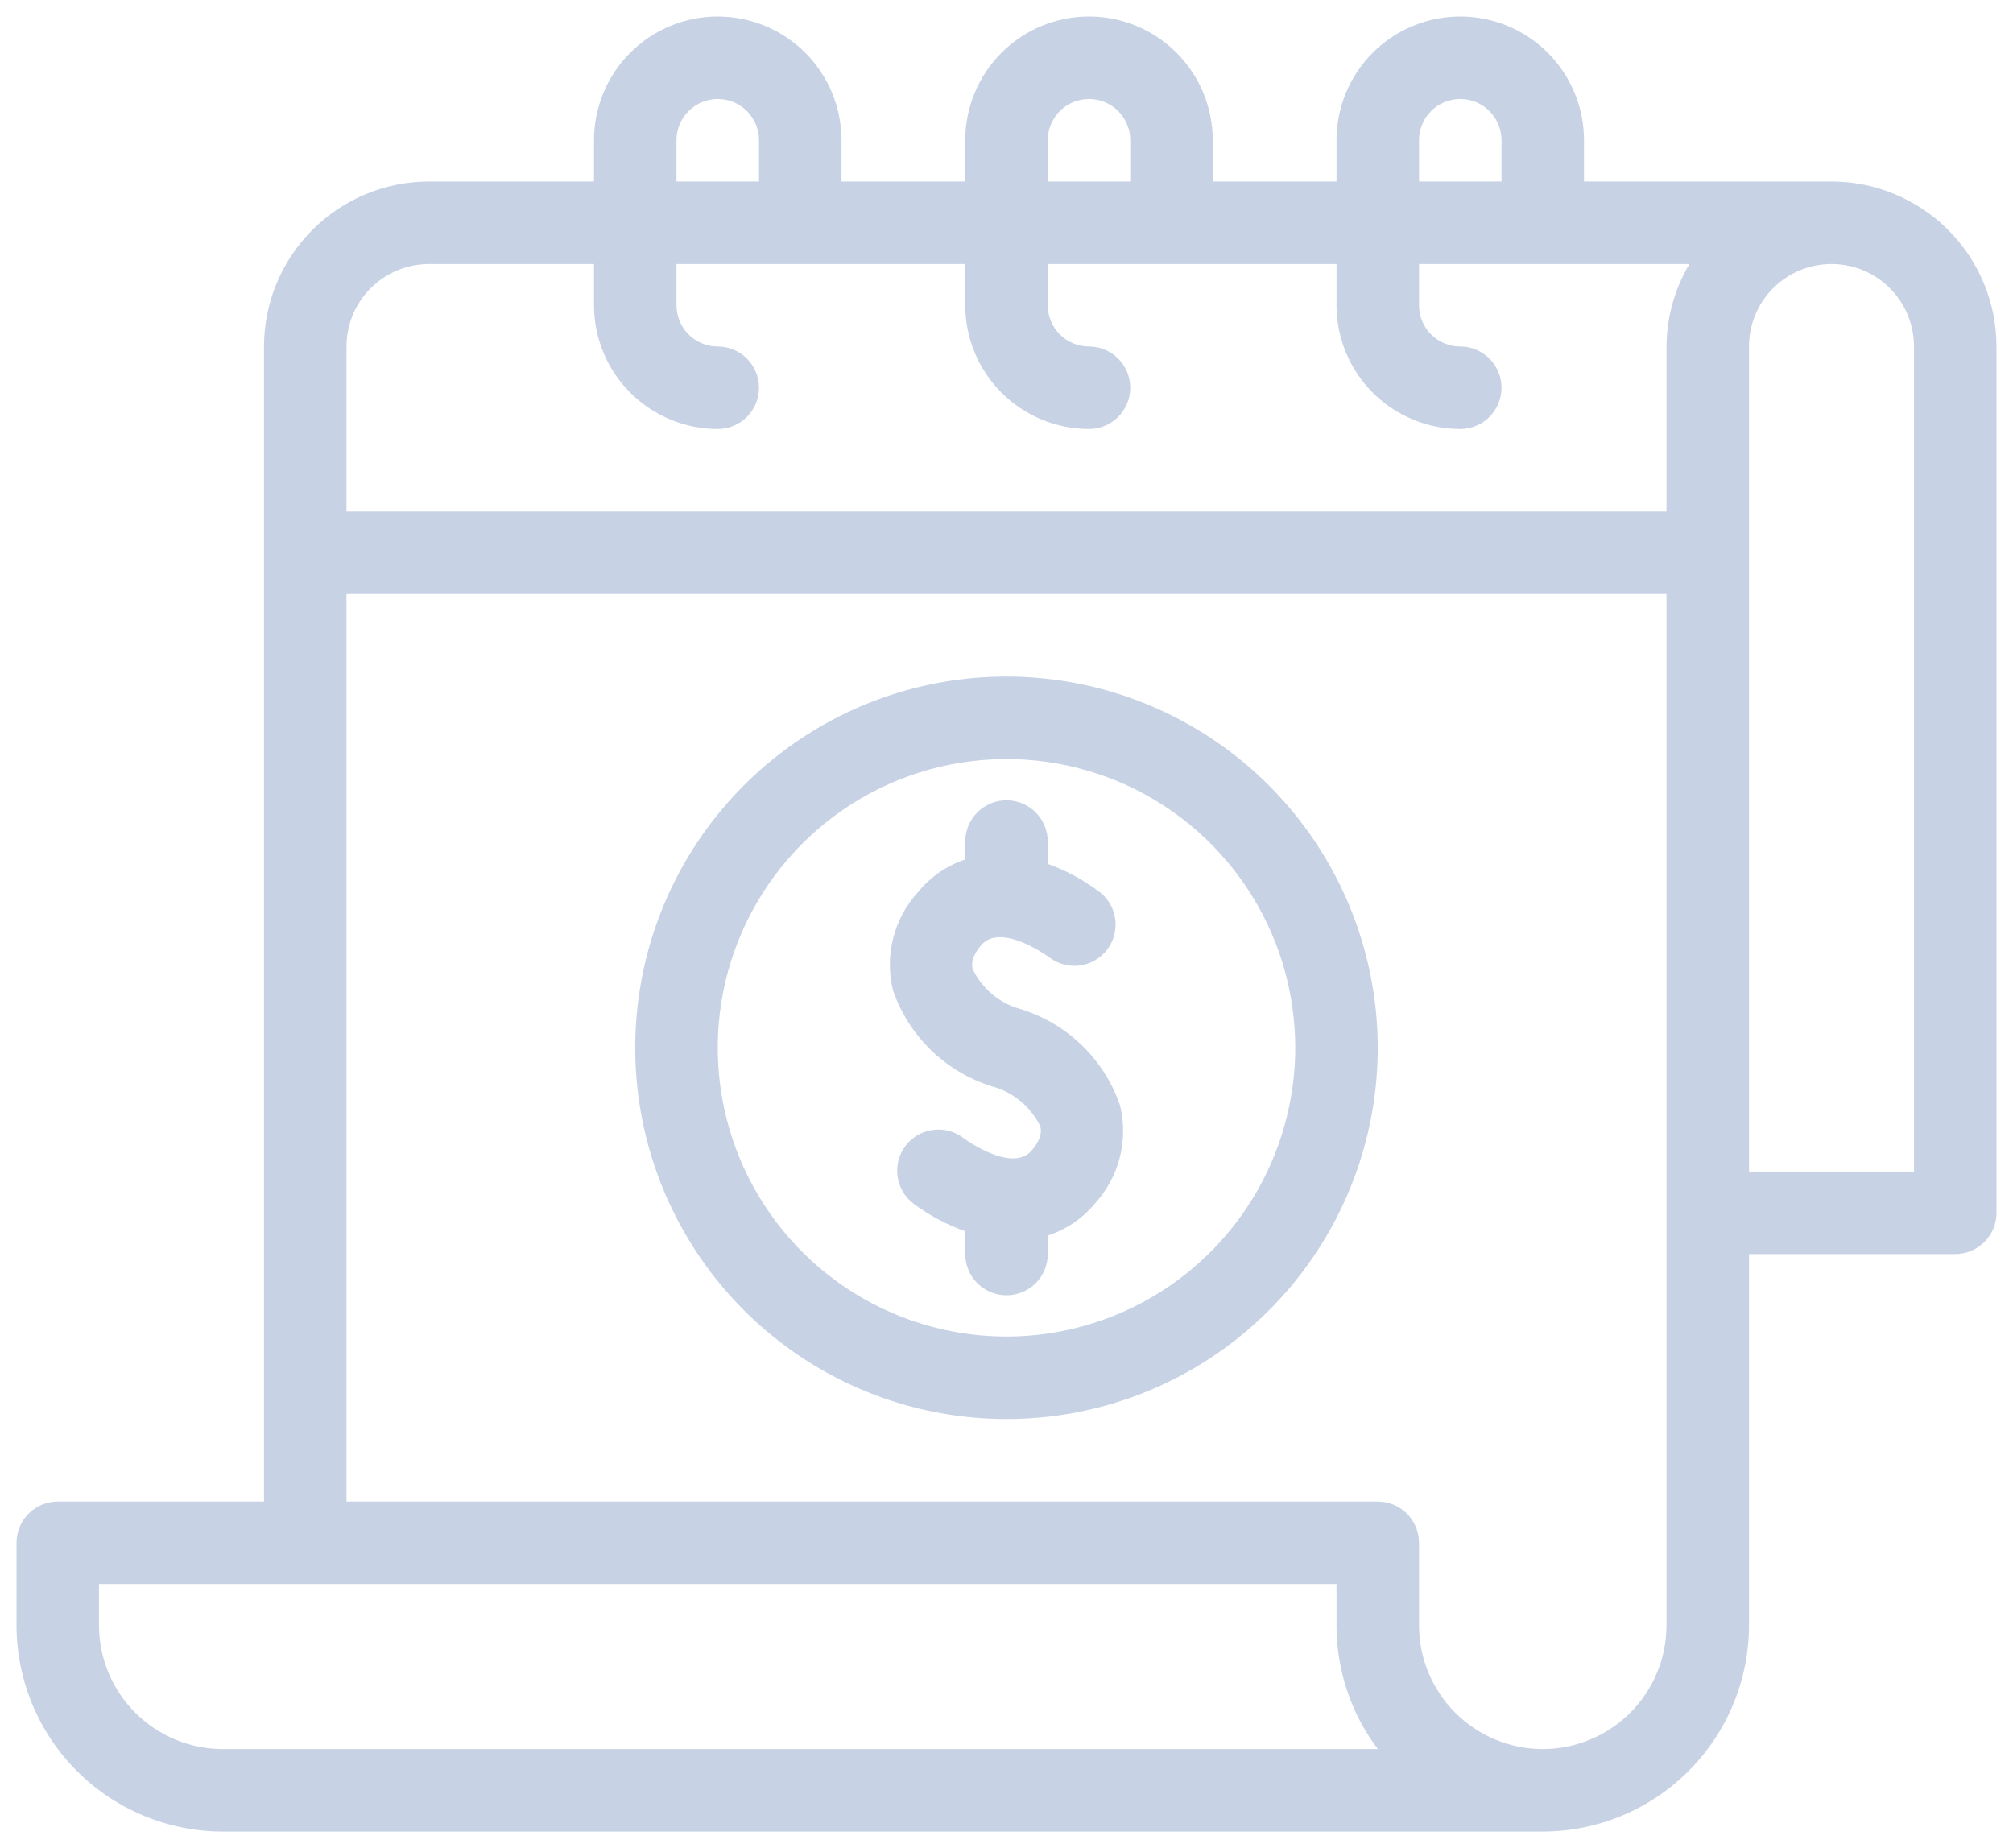 <svg width="61" height="56" viewBox="0 0 61 56" fill="none" xmlns="http://www.w3.org/2000/svg">
<path d="M55.5 5.5H48V4.25C48 3.255 47.605 2.302 46.902 1.598C46.198 0.895 45.245 0.5 44.25 0.5C43.255 0.5 42.302 0.895 41.598 1.598C40.895 2.302 40.5 3.255 40.5 4.25V5.5H36.75V4.25C36.75 3.255 36.355 2.302 35.652 1.598C34.948 0.895 33.995 0.5 33 0.5C32.005 0.5 31.052 0.895 30.348 1.598C29.645 2.302 29.25 3.255 29.25 4.25V5.5H25.5V4.25C25.5 3.255 25.105 2.302 24.402 1.598C23.698 0.895 22.745 0.5 21.75 0.5C20.755 0.5 19.802 0.895 19.098 1.598C18.395 2.302 18 3.255 18 4.25V5.5H13C11.674 5.501 10.403 6.029 9.466 6.966C8.529 7.903 8.001 9.174 8 10.5V45.5H1.75C1.586 45.5 1.423 45.532 1.272 45.595C1.12 45.658 0.982 45.75 0.866 45.866C0.75 45.982 0.658 46.12 0.595 46.272C0.532 46.423 0.5 46.586 0.5 46.75V49.25C0.502 50.907 1.161 52.496 2.333 53.667C3.504 54.839 5.093 55.498 6.75 55.5H46.75C48.407 55.498 49.996 54.839 51.167 53.667C52.339 52.496 52.998 50.907 53 49.25V38H59.25C59.414 38 59.577 37.968 59.728 37.905C59.88 37.842 60.018 37.75 60.134 37.634C60.25 37.518 60.342 37.38 60.405 37.228C60.468 37.077 60.5 36.914 60.5 36.75V10.5C60.499 9.174 59.971 7.903 59.034 6.966C58.097 6.029 56.826 5.501 55.5 5.5ZM43 4.25C43 3.918 43.132 3.601 43.366 3.366C43.6 3.132 43.919 3 44.25 3C44.581 3 44.9 3.132 45.134 3.366C45.368 3.601 45.5 3.918 45.5 4.25V5.5H43V4.25ZM31.75 4.25C31.75 3.918 31.882 3.601 32.116 3.366C32.35 3.132 32.669 3 33 3C33.331 3 33.65 3.132 33.884 3.366C34.118 3.601 34.25 3.918 34.25 4.25V5.5H31.75V4.25ZM20.5 4.25C20.5 3.918 20.632 3.601 20.866 3.366C21.101 3.132 21.419 3 21.75 3C22.081 3 22.399 3.132 22.634 3.366C22.868 3.601 23 3.918 23 4.25V5.5H20.5V4.25ZM13 8H18V9.25C18.001 10.244 18.396 11.197 19.099 11.9C19.803 12.604 20.756 12.999 21.75 13C22.081 13 22.399 12.868 22.634 12.634C22.868 12.399 23 12.082 23 11.75C23 11.418 22.868 11.101 22.634 10.866C22.399 10.632 22.081 10.5 21.75 10.5C21.419 10.5 21.101 10.368 20.866 10.133C20.632 9.899 20.5 9.581 20.5 9.25V8H29.25V9.25C29.251 10.244 29.646 11.197 30.349 11.9C31.053 12.604 32.006 12.999 33 13C33.331 13 33.65 12.868 33.884 12.634C34.118 12.399 34.25 12.082 34.25 11.75C34.25 11.418 34.118 11.101 33.884 10.866C33.65 10.632 33.331 10.5 33 10.5C32.669 10.5 32.351 10.368 32.116 10.134C31.882 9.899 31.75 9.581 31.75 9.25V8H40.5V9.25C40.501 10.244 40.897 11.197 41.599 11.9C42.303 12.604 43.256 12.999 44.25 13C44.581 13 44.9 12.868 45.134 12.634C45.368 12.399 45.5 12.082 45.5 11.75C45.5 11.418 45.368 11.101 45.134 10.866C44.9 10.632 44.581 10.5 44.25 10.5C43.919 10.5 43.601 10.368 43.366 10.134C43.132 9.899 43 9.581 43 9.25V8H51.195C50.745 8.757 50.505 9.62 50.5 10.5V15.5H10.5V10.5C10.501 9.837 10.764 9.202 11.233 8.733C11.702 8.264 12.337 8.001 13 8ZM6.75 53C5.756 52.999 4.803 52.603 4.1 51.9C3.397 51.197 3.001 50.244 3 49.25V48H40.5V49.25C40.498 50.603 40.938 51.92 41.752 53H6.75ZM46.75 53C45.756 52.999 44.803 52.603 44.099 51.9C43.397 51.197 43.001 50.244 43 49.25V46.75C43 46.586 42.968 46.423 42.905 46.272C42.842 46.12 42.75 45.982 42.634 45.866C42.518 45.75 42.38 45.658 42.228 45.595C42.077 45.532 41.914 45.5 41.75 45.5H10.5V18H50.5V49.25C50.499 50.244 50.103 51.197 49.401 51.9C48.697 52.603 47.744 52.999 46.75 53ZM58 35.5H53V10.5C53 9.837 53.263 9.201 53.732 8.732C54.201 8.263 54.837 8 55.5 8C56.163 8 56.799 8.263 57.268 8.732C57.737 9.201 58 9.837 58 10.5V35.5ZM30.5 20.5C28.275 20.5 26.1 21.16 24.25 22.396C22.4 23.632 20.958 25.389 20.106 27.445C19.255 29.5 19.032 31.762 19.466 33.945C19.9 36.127 20.972 38.132 22.545 39.705C24.118 41.278 26.123 42.35 28.305 42.784C30.488 43.218 32.749 42.995 34.805 42.144C36.861 41.292 38.618 39.85 39.854 38C41.09 36.15 41.75 33.975 41.75 31.75C41.747 28.767 40.56 25.908 38.451 23.799C36.342 21.69 33.483 20.503 30.5 20.5ZM30.5 40.5C28.769 40.5 27.078 39.987 25.639 39.025C24.2 38.064 23.078 36.697 22.416 35.099C21.754 33.5 21.581 31.74 21.918 30.043C22.256 28.346 23.089 26.787 24.313 25.563C25.537 24.339 27.096 23.506 28.793 23.168C30.49 22.831 32.25 23.004 33.849 23.666C35.447 24.328 36.814 25.45 37.775 26.889C38.737 28.328 39.25 30.019 39.25 31.75C39.247 34.07 38.325 36.294 36.684 37.934C35.044 39.575 32.82 40.497 30.5 40.5ZM33.942 33.501C34.068 34.02 34.065 34.562 33.932 35.079C33.799 35.597 33.541 36.074 33.181 36.468C32.806 36.922 32.31 37.259 31.75 37.439V38C31.75 38.331 31.618 38.65 31.384 38.884C31.149 39.118 30.831 39.25 30.5 39.25C30.169 39.25 29.851 39.118 29.616 38.884C29.382 38.65 29.25 38.331 29.25 38V37.31C28.683 37.109 28.15 36.824 27.669 36.463C27.408 36.26 27.238 35.961 27.197 35.633C27.155 35.305 27.246 34.973 27.448 34.712C27.651 34.45 27.949 34.279 28.277 34.237C28.606 34.195 28.937 34.285 29.199 34.487C29.213 34.498 30.667 35.572 31.269 34.857C31.607 34.455 31.546 34.219 31.523 34.13C31.38 33.835 31.176 33.574 30.923 33.365C30.671 33.156 30.376 33.004 30.059 32.919C29.365 32.703 28.731 32.326 28.209 31.819C27.688 31.311 27.293 30.688 27.058 30C26.932 29.48 26.935 28.938 27.068 28.421C27.201 27.903 27.459 27.426 27.819 27.032C28.193 26.573 28.689 26.23 29.25 26.043V25.5C29.25 25.169 29.382 24.851 29.616 24.616C29.851 24.382 30.169 24.25 30.5 24.25C30.831 24.25 31.149 24.382 31.384 24.616C31.618 24.851 31.75 25.169 31.75 25.5V26.177C32.318 26.381 32.852 26.671 33.332 27.037C33.591 27.241 33.758 27.54 33.797 27.867C33.837 28.195 33.745 28.525 33.543 28.785C33.34 29.045 33.043 29.215 32.716 29.257C32.389 29.299 32.058 29.21 31.796 29.009C31.787 29.003 30.333 27.93 29.731 28.643C29.393 29.045 29.454 29.28 29.477 29.369C29.62 29.665 29.824 29.926 30.077 30.135C30.329 30.344 30.624 30.496 30.941 30.581C31.635 30.797 32.269 31.174 32.791 31.681C33.312 32.189 33.707 32.812 33.942 33.501Z" fill="#C7D3E5"/>
</svg>
